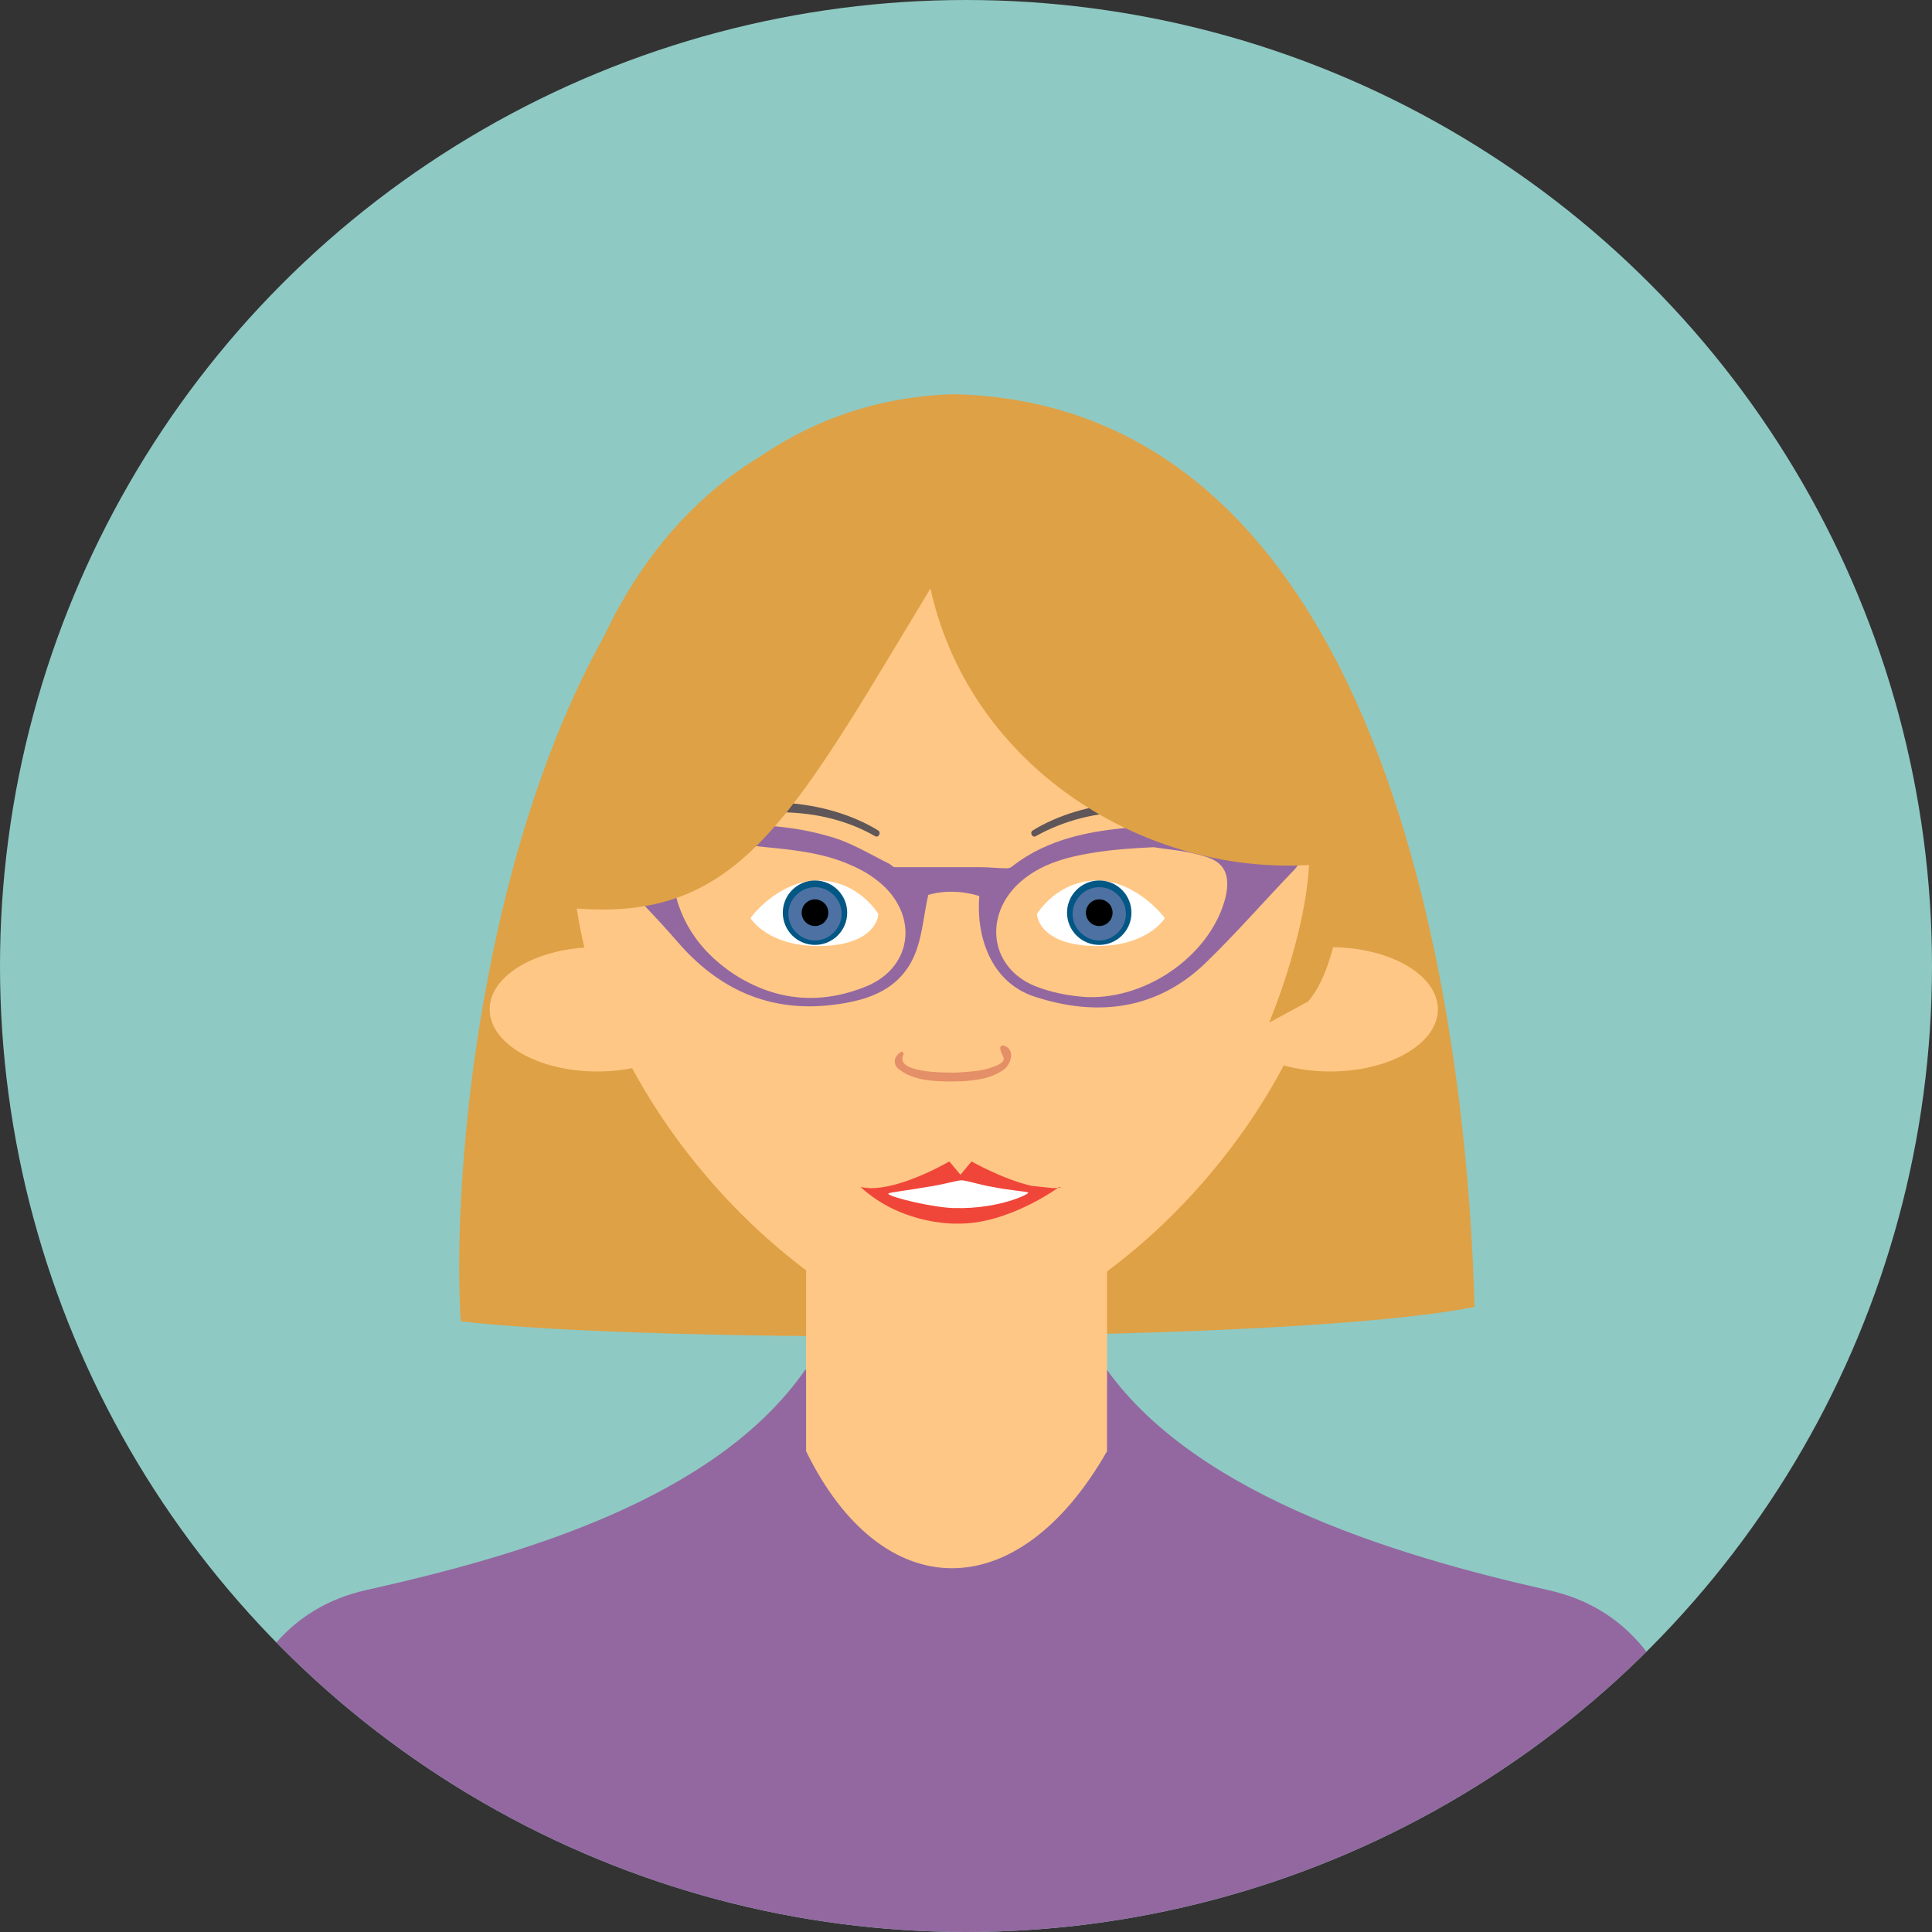 <?xml version="1.0" encoding="utf-8"?>
<!-- Generator: Adobe Illustrator 20.1.0, SVG Export Plug-In . SVG Version: 6.00 Build 0)  -->
<svg version="1.1" id="Layer_1" xmlns="http://www.w3.org/2000/svg" xmlns:xlink="http://www.w3.org/1999/xlink" x="0px" y="0px"
	 viewBox="0 0 174 174" style="enable-background:new 0 0 174 174;" xml:space="preserve">
<rect x="0" y="0" width="174" height="174" fill="#333333" stroke="none"/>
<style type="text/css">
	.st0{clip-path:url(#SVGID_2_);fill:#8FC9C3;}
	.st1{clip-path:url(#SVGID_4_);}
	.st2{fill:#9368A0;}
	.st3{fill:#DEA146;}
	.st4{fill:#FFC785;}
	.st5{fill:#FFFFFF;}
	.st6{fill:url(#SVGID_5_);}
	.st7{fill:#025784;}
	.st8{fill:url(#SVGID_6_);}
	.st9{fill:#E48F67;}
	.st10{fill:#5F5659;}
	.st11{fill:#F0463A;}
</style>
<g>
	<defs>
		<ellipse id="SVGID_1_" cx="87" cy="87" rx="87" ry="87"/>
	</defs>
	<clipPath id="SVGID_2_">
		<use xlink:href="#SVGID_1_"  style="overflow:visible;"/>
	</clipPath>
	<ellipse class="st0" cx="87" cy="87" rx="87" ry="87"/>
</g>
<g>
	<defs>
		<ellipse id="SVGID_3_" cx="87" cy="87" rx="87" ry="87"/>
	</defs>
	<clipPath id="SVGID_4_">
		<use xlink:href="#SVGID_3_"  style="overflow:visible;"/>
	</clipPath>
	<g class="st1">
		<g>
			<path class="st2" d="M98.9,122.2c-0.3,0.4-26.1,0.8-26.4,1.2C64.4,135,46.9,140.1,33,143.2c-13.9,3.1-14.4,20.7-14.4,32.4h135.2
				c0-11.7-0.3-29.3-14.4-32.4C125.2,140,106.6,134.3,98.9,122.2"/>
			<path class="st3" d="M132.8,117.7c-0.5-19.1-5.2-81.2-46.9-82.2c-38.7,1.2-45.7,63.3-44.4,83.5C58.2,121,116.3,121,132.8,117.7"
				/>
			<g>
				<path class="st4" d="M72.6,97.5v22.2v11c6.8,13.9,19,14.2,27.1,0v-11V97.5C99.7,79.6,72.6,79.6,72.6,97.5"/>
				<ellipse class="st4" cx="119.8" cy="90.9" rx="9.7" ry="5.6"/>
				<ellipse class="st4" cx="53.8" cy="90.9" rx="9.7" ry="5.6"/>
				<path class="st4" d="M86.2,120.4c-8.8,0-27.4-13.9-33.2-33.7c-5.8-20.1,5.1-48.8,33.2-48.8c28.1,0,39,28.8,33.2,48.8
					C113.6,106.6,95,120.4,86.2,120.4"/>
			</g>
		</g>
		<g>
			<g>
				<g>
					<path class="st5" d="M67.6,82.7c0,0,1.5,2.5,6.1,2.5c4.6,0,5.4-2.2,5.4-2.9c0,0-1.8-3-5.4-3S67.6,82.6,67.6,82.7"/>
					<g>
						<g>
							
								<radialGradient id="SVGID_5_" cx="73.05" cy="126.198" r="2.441" gradientTransform="matrix(1 0 0 -1 0 176)" gradientUnits="userSpaceOnUse">
								<stop  offset="0" style="stop-color:#2E624A"/>
								<stop  offset="7.000001e-03" style="stop-color:#2F634D"/>
								<stop  offset="8.000000e-02" style="stop-color:#396768"/>
								<stop  offset="0.161" style="stop-color:#416B7D"/>
								<stop  offset="0.258" style="stop-color:#476E8E"/>
								<stop  offset="0.377" style="stop-color:#4B709A"/>
								<stop  offset="0.544" style="stop-color:#4D71A1"/>
								<stop  offset="1" style="stop-color:#4E71A3"/>
							</radialGradient>
							<circle class="st6" cx="73.4" cy="82.2" r="2.6"/>
							<path class="st7" d="M73.4,79.9c1.3,0,2.4,1.1,2.4,2.4c0,1.3-1.1,2.4-2.4,2.4c-1.3,0-2.4-1.1-2.4-2.4S72.1,79.9,73.4,79.9
								 M73.4,79.3c-1.6,0-2.9,1.3-2.9,2.9c0,1.6,1.3,2.9,2.9,2.9c1.6,0,2.9-1.3,2.9-2.9C76.3,80.6,75,79.3,73.4,79.3z"/>
						</g>
						<circle cx="73.4" cy="82.2" r="1.2"/>
					</g>
				</g>
				<g>
					<path class="st5" d="M104.9,82.7c0,0-1.5,2.5-6.1,2.5c-4.6,0-5.4-2.2-5.4-2.9c0,0,1.8-3,5.4-3
						C102.3,79.3,104.9,82.6,104.9,82.7"/>
					<g>
						<g>
							
								<radialGradient id="SVGID_6_" cx="-31.139" cy="93.785" r="2.615" gradientTransform="matrix(-1 0 0 -1 67.85 176)" gradientUnits="userSpaceOnUse">
								<stop  offset="0" style="stop-color:#2E624A"/>
								<stop  offset="7.000001e-03" style="stop-color:#2F634D"/>
								<stop  offset="8.000000e-02" style="stop-color:#396768"/>
								<stop  offset="0.161" style="stop-color:#416B7D"/>
								<stop  offset="0.258" style="stop-color:#476E8E"/>
								<stop  offset="0.377" style="stop-color:#4B709A"/>
								<stop  offset="0.544" style="stop-color:#4D71A1"/>
								<stop  offset="1" style="stop-color:#4E71A3"/>
							</radialGradient>
							<path class="st8" d="M99,84.8c-1.4,0-2.6-1.2-2.6-2.6c0-1.4,1.2-2.6,2.6-2.6c1.4,0,2.6,1.2,2.6,2.6
								C101.6,83.7,100.4,84.8,99,84.8"/>
							<path class="st7" d="M99,79.9c1.3,0,2.4,1.1,2.4,2.4c0,1.3-1.1,2.4-2.4,2.4c-1.3,0-2.4-1.1-2.4-2.4S97.7,79.9,99,79.9
								 M99,79.3c-1.6,0-2.9,1.3-2.9,2.9c0,1.6,1.3,2.9,2.9,2.9c1.6,0,2.9-1.3,2.9-2.9C101.9,80.6,100.6,79.3,99,79.3z"/>
						</g>
						<circle cx="99" cy="82.2" r="1.2"/>
					</g>
				</g>
				<path class="st9" d="M81.2,94.7c-0.7,0.4-0.9,1.2-0.1,1.7c1.2,0.9,3,1,4.5,1c1.5,0,3.4-0.1,4.7-1c0.7-0.4,1.2-1.8,0.2-2.2
					c-0.2-0.1-0.5,0-0.4,0.3c0,0.3,0.3,0.6,0.3,0.9c-0.1,0.4-0.7,0.6-1,0.7c-1,0.4-2.1,0.4-3.2,0.5c-0.9,0-5.8,0.1-4.8-1.7
					C81.3,94.8,81.3,94.7,81.2,94.7"/>
				<g>
					<path class="st10" d="M62.4,74.1c5.5-1.2,11.3-1.7,16.4,1.2c0.3,0.2,0.6-0.3,0.3-0.5C74.6,72,67,71.2,62.4,74.1
						C62.3,74,62.4,74.1,62.4,74.1"/>
					<path class="st10" d="M109.8,74c-4.7-2.8-12.3-2-16.8,0.8c-0.3,0.2,0,0.7,0.3,0.5C98.5,72.4,104.3,72.8,109.8,74
						C109.9,74.1,109.9,74,109.8,74"/>
				</g>
			</g>
			<g>
				<path class="st11" d="M95.2,107L95.2,107c0.2-0.1,0.4-0.1,0.4-0.1c-0.2,0.1-0.5,0.1-0.8,0.1l-1.9-0.2c-2.6-0.6-5.4-2.2-5.4-2.2
					l-1,1.2l-1-1.2c0,0-5.1,3-8,2.3c3.8,3.5,8.7,3.3,8.7,3.3c4.6,0.1,9.2-3.3,9.2-3.3C95.5,106.9,95.4,107,95.2,107 M78.7,107.1
					C78.7,107.1,78.7,107.1,78.7,107.1c-0.5-0.1-0.8-0.2-0.9-0.2C77.9,106.9,78.3,107,78.7,107.1"/>
				<path class="st5" d="M86,108.8c-1.8,0-6-1-6-1.3c0-0.1,1.8-0.3,3.5-0.6c1.4-0.2,2.7-0.6,3.1-0.6c0.4,0,1.6,0.4,2.8,0.6
					c1.5,0.3,3,0.4,3.2,0.5C92.8,107.5,90,108.9,86,108.8"/>
			</g>
		</g>
		<path class="st2" d="M115.8,76.4c-4.4-1.3-9-2.2-13.6-1.9c-3.9,0.3-7.8,1-11,3.5c-0.1,0.1-0.3,0.2-0.5,0.2c-0.8,0-1.6-0.1-2.4-0.1
			c-2.6,0-5.1,0-7.7,0c-0.2,0-0.3-0.2-0.5-0.3c-1.8-0.9-3.6-2-5.5-2.5c-6.3-1.8-12.6-0.9-18.8,0.9c-1.7,0.5-1.8,1-0.6,2.3
			c1.9,2.1,3.9,4.1,5.8,6.3c3.7,4.3,8.3,6.4,14,5.7c3.4-0.4,6.4-1.5,7.6-5.1c0.5-1.5,0.6-3,1-4.8c1.3-0.4,3-0.4,4.6,0.1
			c-0.3,3.4,0.9,7.8,5.1,9.1c5.6,1.8,10.9,1.1,15.2-3c2.8-2.7,5.4-5.7,8.1-8.5C117.4,77.4,117.2,76.8,115.8,76.4 M78.1,88.8
			c-4.1,1.7-8.1,1.4-11.9-1c-2.6-1.7-4.5-4-5.3-7c-0.5-1.9,0-3.1,1.9-3.7c1.7-0.5,3.4-0.6,5.2-0.9c3,0.3,5.9,0.5,8.6,1.7
			c1.2,0.5,2.3,1.2,3.2,2.1C82.7,83,81.9,87.2,78.1,88.8 M110.4,80.7c-1.2,5.1-6.9,9.3-12.5,9.1c-1.6-0.1-3.2-0.4-4.7-1
			c-3.9-1.6-4.6-6-1.7-9c2.1-2.1,4.9-2.7,7.6-3.1c1.4-0.2,2.8-0.3,4.8-0.4c1.2,0.2,2.9,0.3,4.5,0.8
			C110.3,77.6,110.8,78.8,110.4,80.7"/>
		<g>
			<path class="st3" d="M83.8,53c3.9,17.7,22.5,27.7,38.6,24.3c-0.5-19.9-12.5-40.9-36.3-40.9c-25.5,0-37.5,24.2-36.2,45.2
				C66.3,83.8,70.8,74.5,83.8,53"/>
			<path class="st3" d="M117.8,90.2l-3.5,1.9c0,0,4-9.4,3.6-16.4l3.5-1.1C121.4,74.5,121.3,86.3,117.8,90.2"/>
		</g>
	</g>
</g>
</svg>
